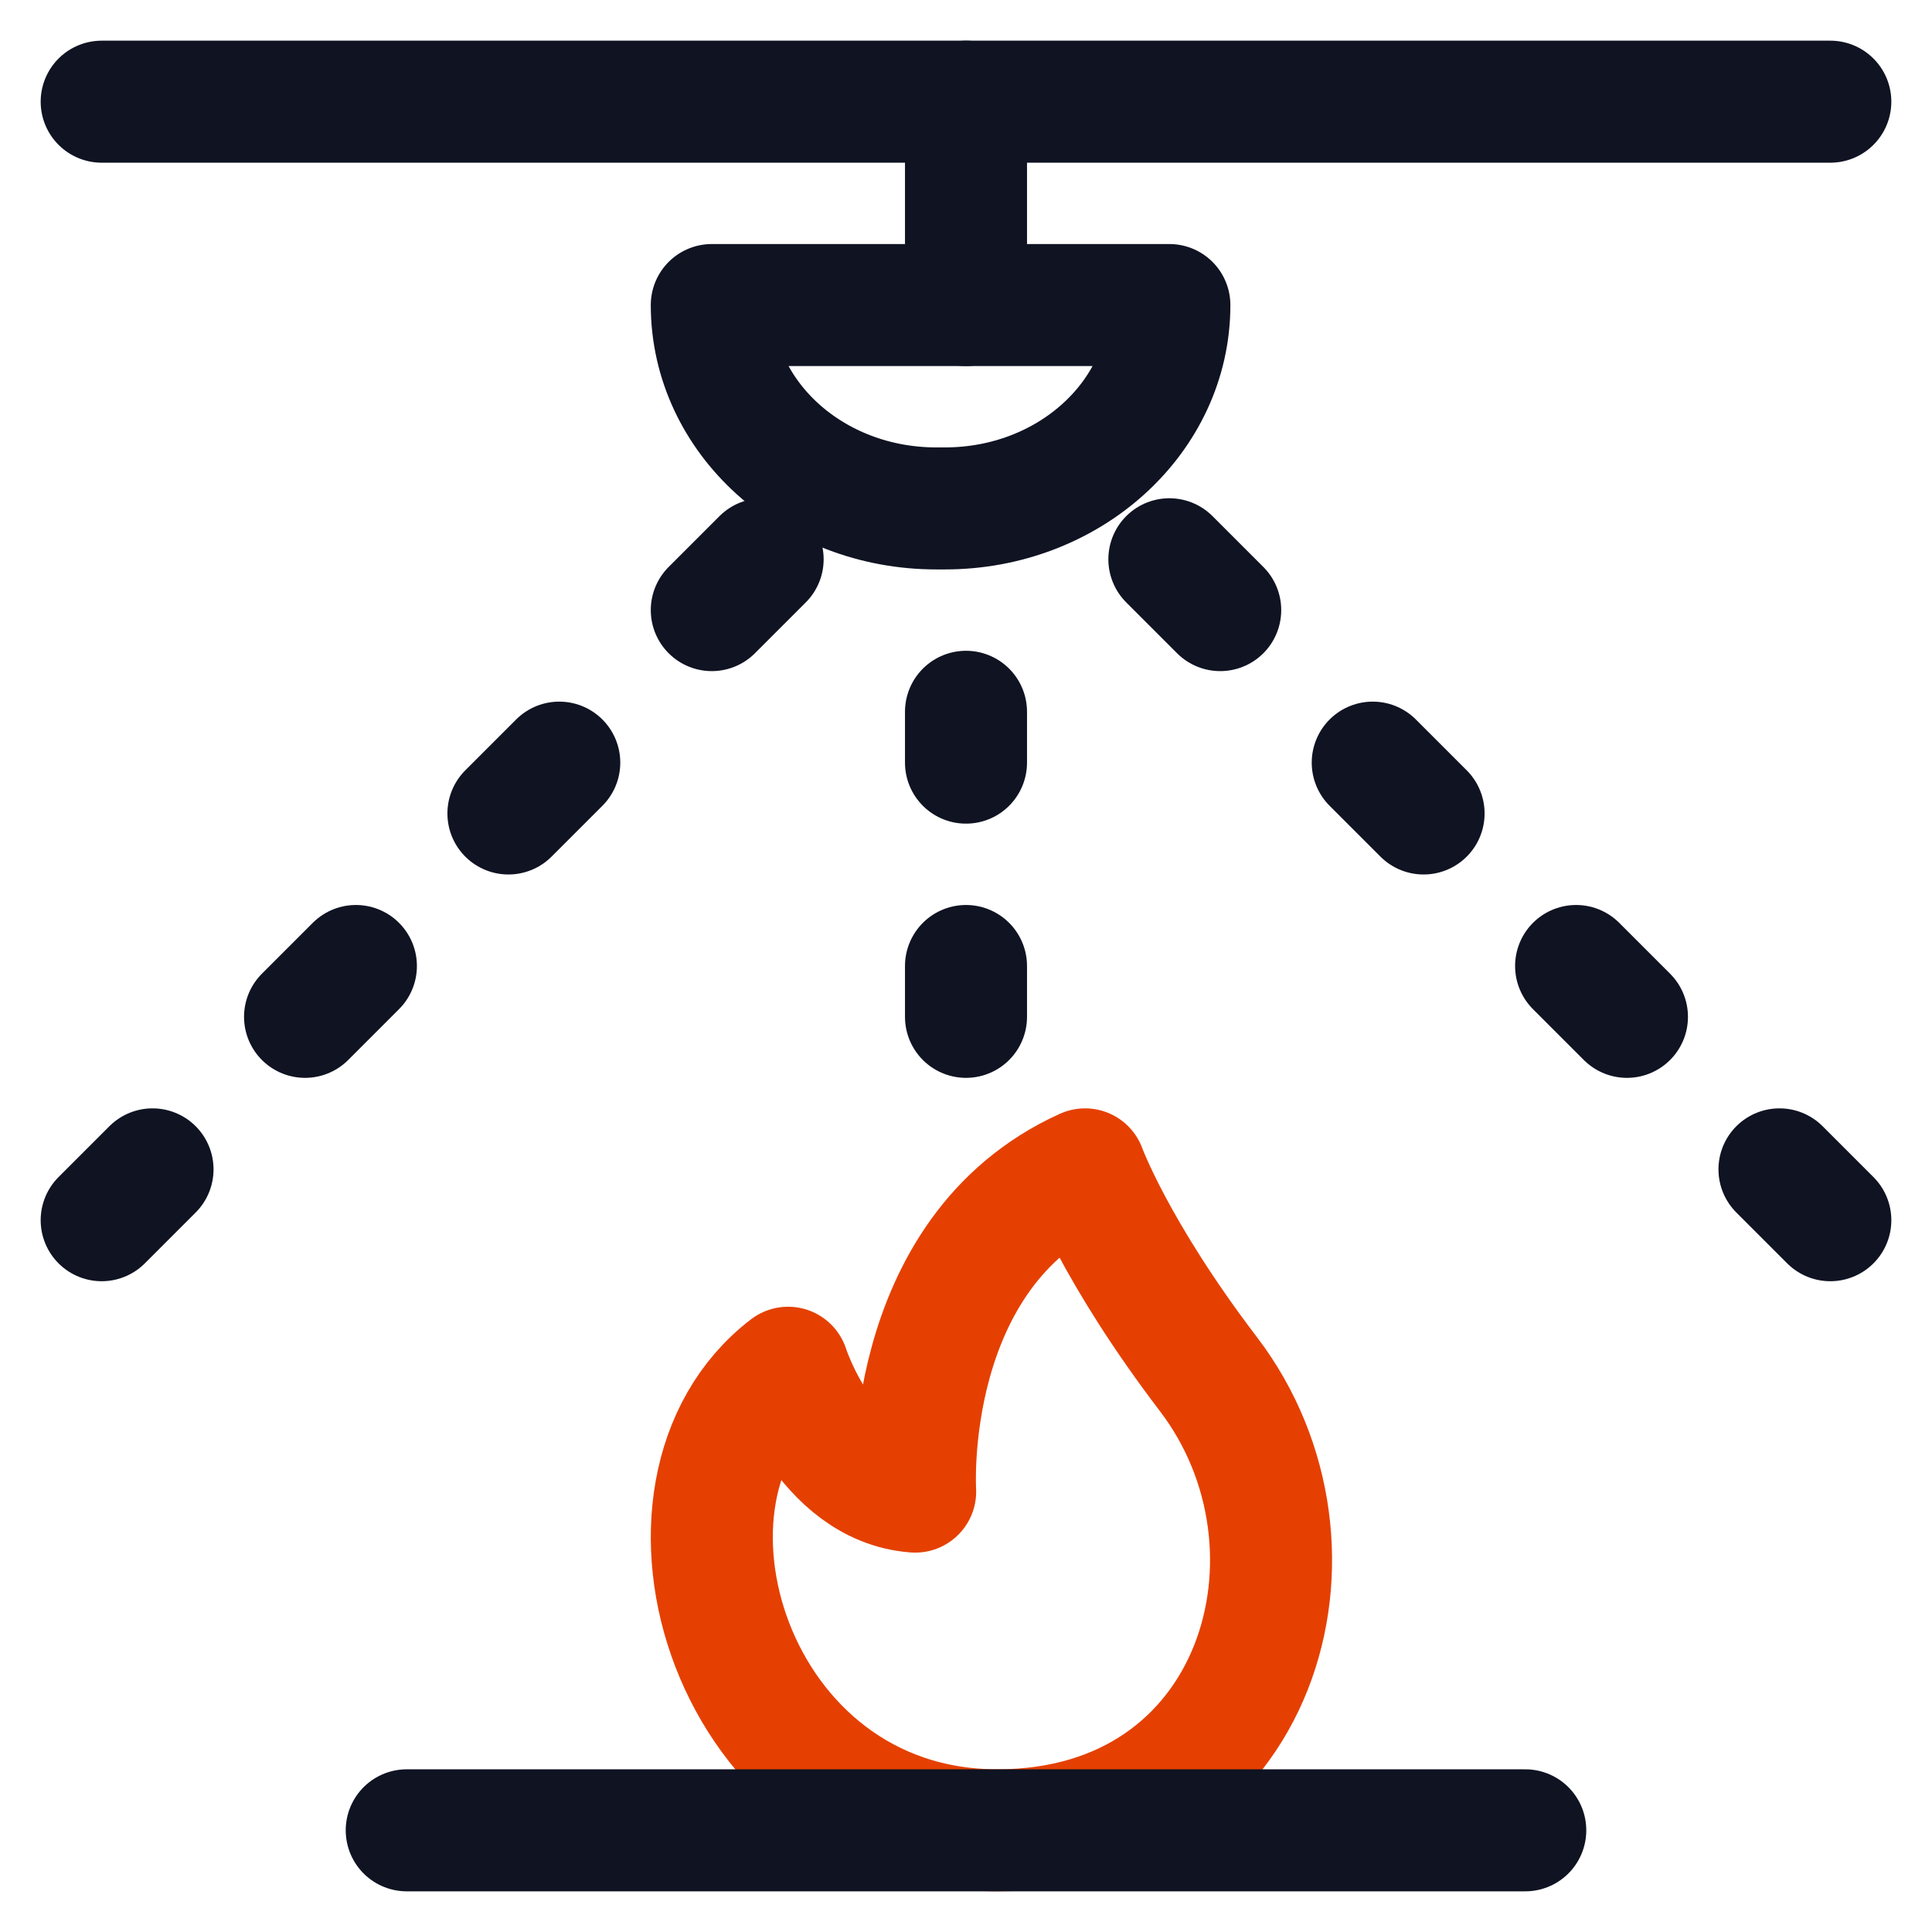 <?xml version="1.0" encoding="UTF-8"?> <svg xmlns="http://www.w3.org/2000/svg" width="38" height="38" viewBox="0 0 38 38" fill="none"><g clip-path="url(#clip0_1141_6863)"><path d="M15.501 26.902C15.501 26.902 16.233 29.206 18 29.338C18 29.338 17.708 24.641 21.342 23C21.342 23 21.93 24.616 23.771 27.031C26.371 30.444 24.781 36 19.617 36C14.333 36 12.367 29.298 15.501 26.902Z" stroke="#E54001" stroke-width="2.4" stroke-miterlimit="10" stroke-linecap="round" stroke-linejoin="round"></path><path d="M18.586 10H18.414C15.976 10 14 8.209 14 6H23C23 8.209 21.024 10 18.586 10Z" stroke="#0F1322" stroke-width="2.4" stroke-miterlimit="10" stroke-linecap="round" stroke-linejoin="round"></path><path d="M19 14V15" stroke="#0F1322" stroke-width="2.4" stroke-miterlimit="10" stroke-linecap="round" stroke-linejoin="round"></path><path d="M19 19V20" stroke="#0F1322" stroke-width="2.4" stroke-miterlimit="10" stroke-linecap="round" stroke-linejoin="round"></path><path d="M23 11L24 12" stroke="#0F1322" stroke-width="2.4" stroke-miterlimit="10" stroke-linecap="round" stroke-linejoin="round"></path><path d="M27 15L28 16" stroke="#0F1322" stroke-width="2.4" stroke-miterlimit="10" stroke-linecap="round" stroke-linejoin="round"></path><path d="M31 19L32 20" stroke="#0F1322" stroke-width="2.4" stroke-miterlimit="10" stroke-linecap="round" stroke-linejoin="round"></path><path d="M35 23L36 24" stroke="#0F1322" stroke-width="2.4" stroke-miterlimit="10" stroke-linecap="round" stroke-linejoin="round"></path><path d="M15 11L14 12" stroke="#0F1322" stroke-width="2.4" stroke-miterlimit="10" stroke-linecap="round" stroke-linejoin="round"></path><path d="M11 15L10 16" stroke="#0F1322" stroke-width="2.4" stroke-miterlimit="10" stroke-linecap="round" stroke-linejoin="round"></path><path d="M7 19L6 20" stroke="#0F1322" stroke-width="2.4" stroke-miterlimit="10" stroke-linecap="round" stroke-linejoin="round"></path><path d="M3 23L2 24" stroke="#0F1322" stroke-width="2.4" stroke-miterlimit="10" stroke-linecap="round" stroke-linejoin="round"></path><path d="M2 2H36" stroke="#0F1322" stroke-width="2.4" stroke-miterlimit="10" stroke-linecap="round" stroke-linejoin="round"></path><path d="M19 2V6" stroke="#0F1322" stroke-width="2.4" stroke-miterlimit="10" stroke-linecap="round" stroke-linejoin="round"></path><path d="M8 36H30" stroke="#0F1322" stroke-width="2.4" stroke-miterlimit="10" stroke-linecap="round" stroke-linejoin="round"></path></g><defs><clipPath id="clip0_1141_6863"><rect width="38" height="38" fill="white"></rect></clipPath></defs></svg> 